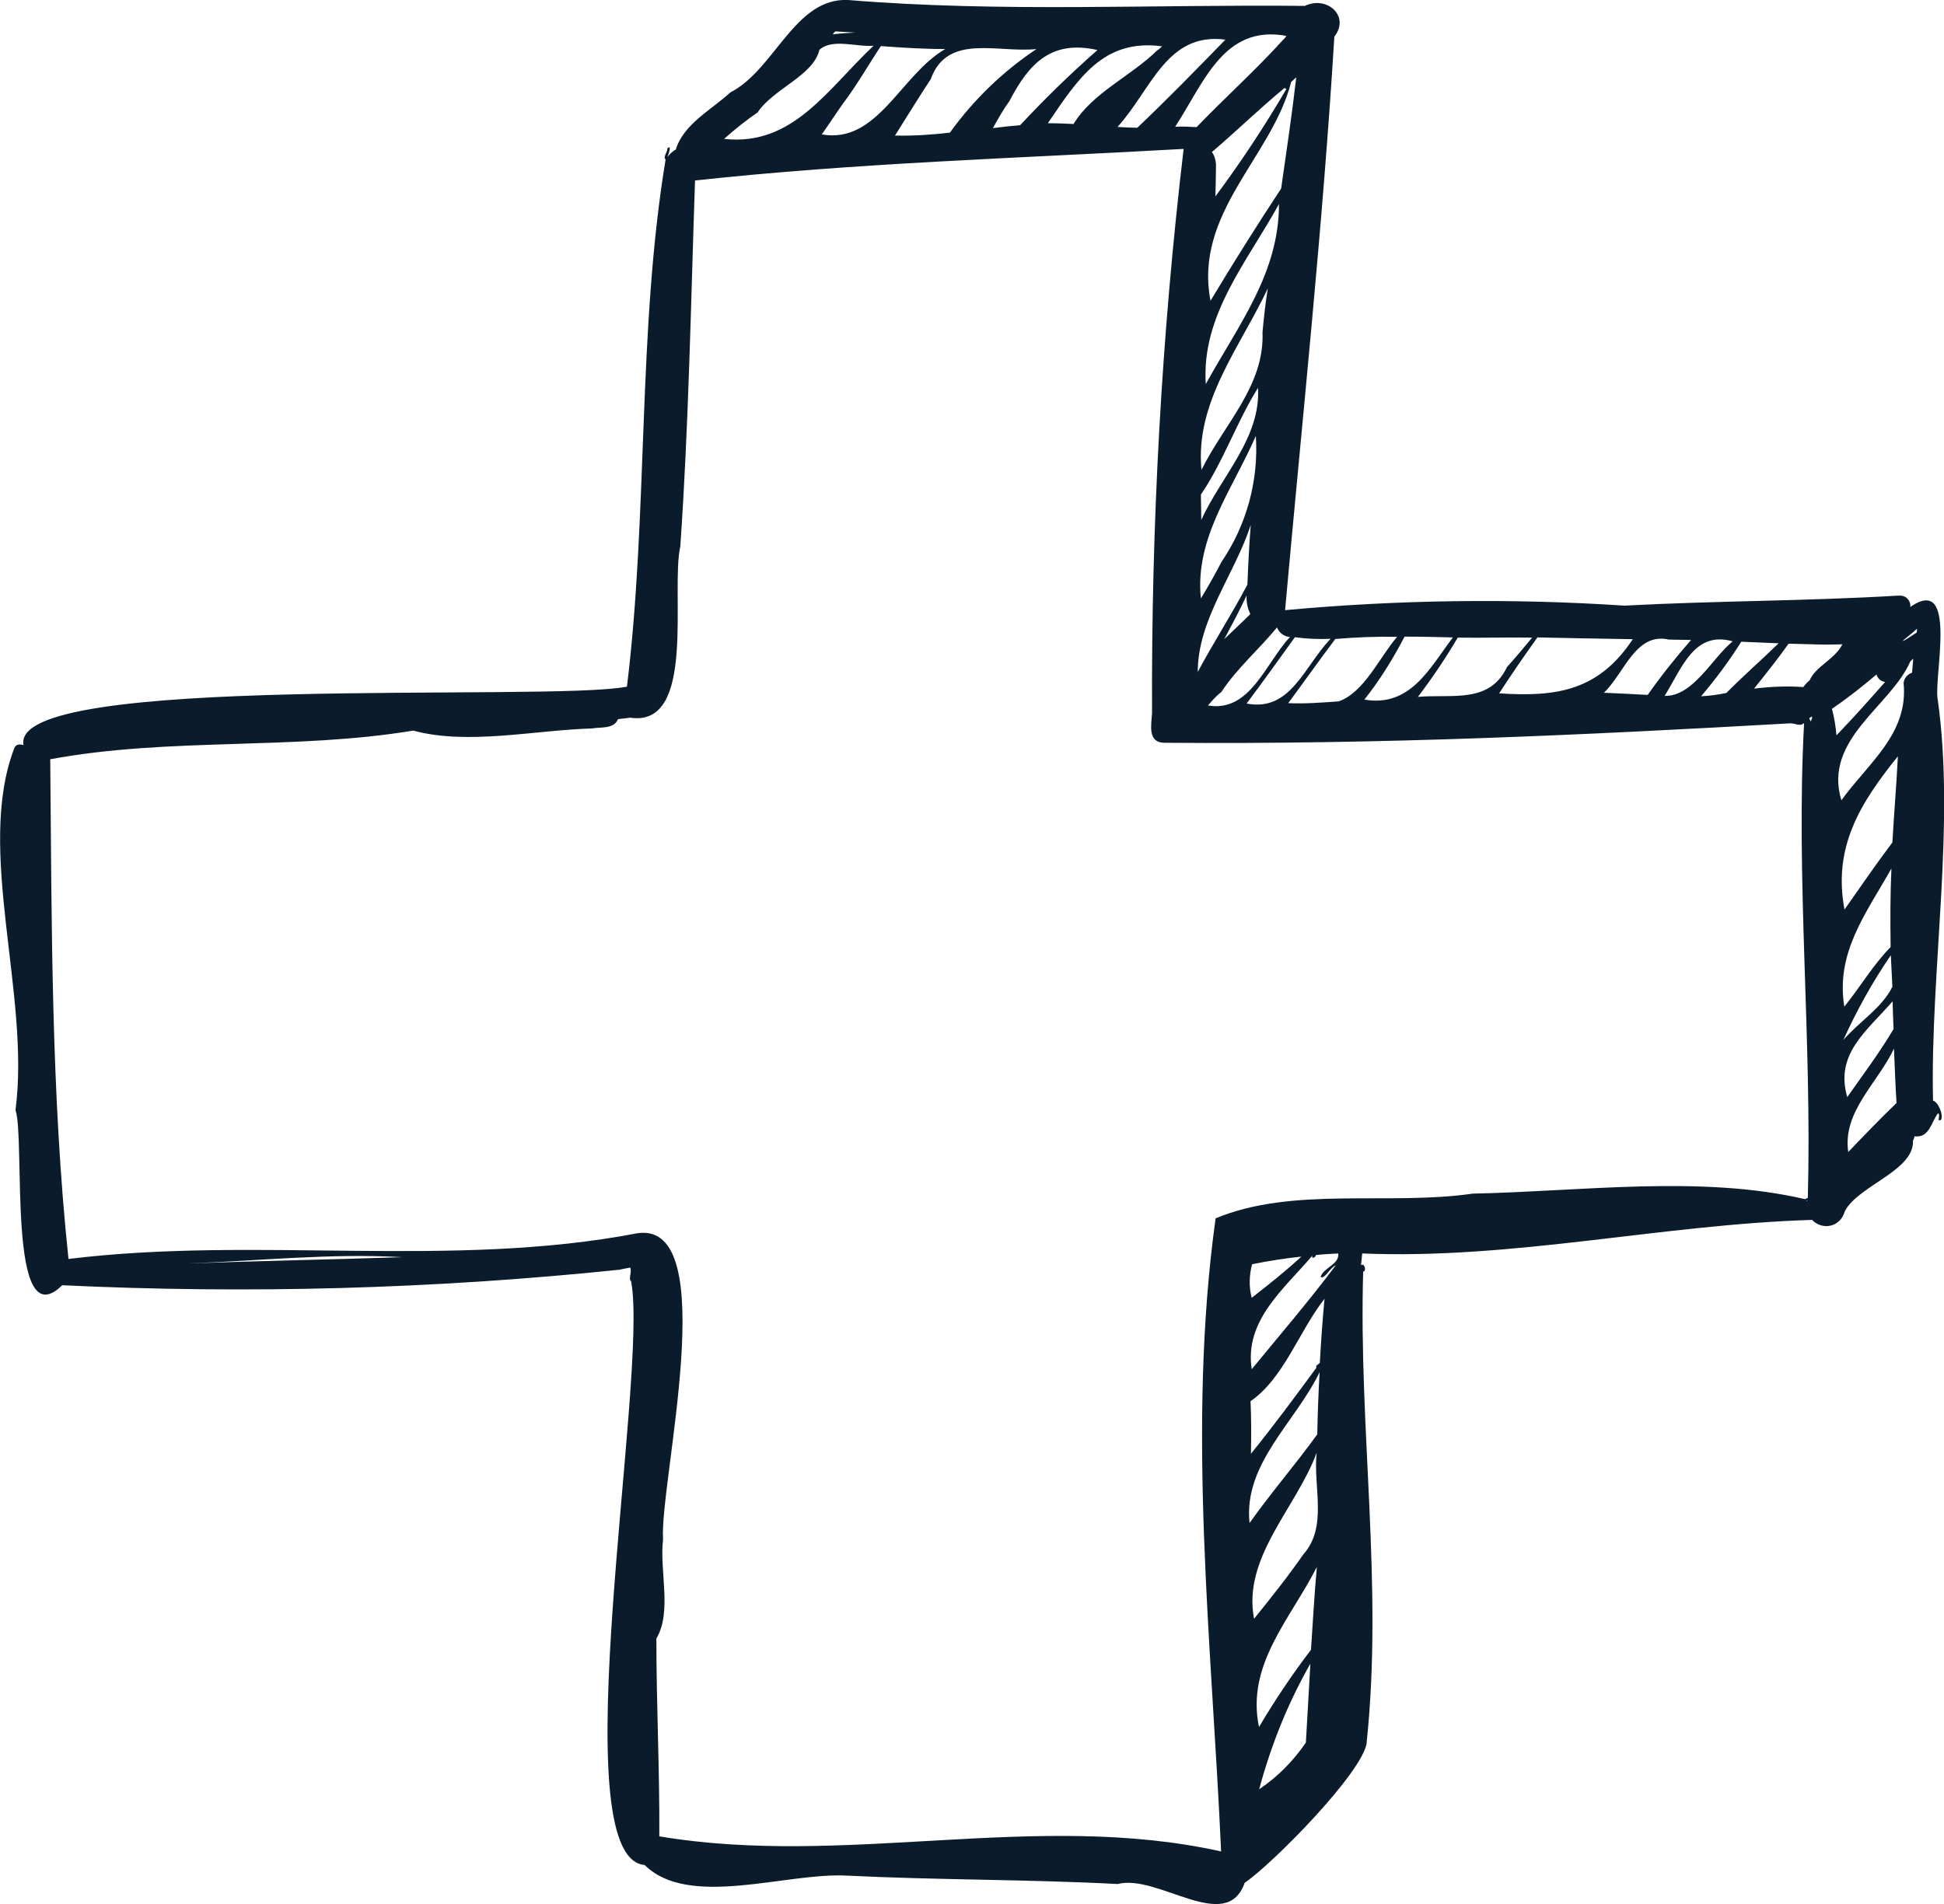 <?xml version="1.0" encoding="UTF-8"?>
<!-- Generator: Adobe Illustrator 28.0.0, SVG Export Plug-In . SVG Version: 6.00 Build 0)  -->
<svg xmlns="http://www.w3.org/2000/svg" xmlns:xlink="http://www.w3.org/1999/xlink" version="1.1" id="Layer_1" x="0px" y="0px" viewBox="0 0 990.7 970.6" style="enable-background:new 0 0 990.7 970.6;" xml:space="preserve">
<style type="text/css">
	.st0{fill:#0A1C2B;}
</style>
<path id="Path_19393" class="st0" d="M664.9,3c-77.7-0.8-155,3.4-232.7-3c-27.2-1.3-37.3,35.5-60,47.1c-9.8,9-23.8,16.1-27.8,29.1  c-1.7,0.9-3,2.3-4.3,3.8c0.6-1.1,2.4-6.8,0-4.3c0.2,1.7-2.4,4.3-0.9,5.6c-14.4,87.3-8.8,179.8-19.7,268.7  c-40.2,7.9-315.1-7.3-307.5,29.8c-1.9-0.6-3.8-0.6-4.7,1.5c-19.9,51.8,8.3,125.7,0.6,184.5c5.1,15-4.5,117.1,23.8,89.3  c94.8,4.5,189.5,1.9,283.9-7.9c1.9-0.4,3.8-0.8,5.6-1.1c0.9,2.3-1.1,6,0.4,6.9c9.2,47.7-36.2,294,6.9,297.6  c22.5,22.3,71.7,3.9,102.6,5.4c46.2,2.3,92.5,1.9,138.5,4.3c20.5-5.3,55.4,25.9,64.7-0.6c13.9-9.4,60.8-56.7,62.3-71.9l-0.2,0.9  c8.6-80.3-4.1-160.4-1.7-240.6c1.9,0,0.6-4.7-1.1-3.2c0.2-2.1,0.4-4.1,0.6-6c77.1,3.2,152.6-14.8,229.3-17.1  c3.6,3.9,9.8,4.3,13.7,0.6c1.5-1.3,2.4-3.2,3-5.1c6.9-13.1,35.5-20.6,34.7-36c0.4-0.6,0.6-1.3,0.8-2.1c7.7,0.9,8.4-7.3,12-11.8  c1.5,1.1-1.1,4.7,1.5,3.4c1.3-2.6-1.5-9.2-4.1-9.8c-1.5-66.2,11.6-140.5,2.3-205.1c-1.7-12,10.3-63.4-13.9-46.5  c0.4-3-1.9-5.6-4.7-5.8c-0.6,0-1.1,0-1.7,0c-46.2,2.8-92.9,2.6-139.2,5.1c-57.6-3.8-115.6-3-173,2.3c8.6-95.9,19.3-196.3,25.1-292.3  c8.3-10.7-4.1-21.2-15.2-15.6 M976.8,322.4c-2.3,1.5-4.5,3-6.8,4.3l-0.2-0.2c2.4-2.1,4.9-3.9,7.1-6  C977,321.3,976.8,321.8,976.8,322.4 M960.7,347.6L960.7,347.6c-8.1,9.2-16.3,18.4-24.8,27.2c-0.4-4.5-1.1-9-2.3-13.5  c7.9-5.4,15.4-11.3,22.7-17.5C956.9,345.9,958.6,347.4,960.7,347.6 M965,524.5c-7.1,12-15.6,23.3-23.6,34.7  c-6.4-22,9.9-33.6,23.1-48.8C964.6,515.1,964.8,519.8,965,524.5 M920.3,612.1c0.2,0,0.6,0,0.8-0.2c0,0.2-0.2,0.2-0.2,0.4  L920.3,612.1L920.3,612.1 M922.8,367.8c-0.2-0.4-0.4-0.9-0.8-1.7l1.3-0.9C923.9,366.1,923,366.7,922.8,367.8 M386.1,57.3  c8.1-12.2,28.3-18.6,31.5-31.9c6.6-6,19-1.3,27.6-2.1c-23.5,22.1-41.1,51.4-76.2,47.5C374.5,65.9,380.1,61.4,386.1,57.3 M635.7,298  c-7.9,15-17.3,29.5-25.3,44.5c0-26.8,18.8-49.7,27-74.9C636.6,277.9,636.1,287.7,635.7,298 M923.3,328.4c5.3,0.2,10.5,0.2,15.6,0  c-3.6,7.5-13.5,11.1-16.7,18.4c-1.1,0.9-2.3,2.1-3.2,3.4c-8.4-0.6-16.9-0.2-25.1,0.8c6-7.5,12-15,17.6-22.9L923.3,328.4   M879.8,353.2c-4.3,0.9-8.6,1.5-12.9,1.7c7.5-8.8,14.3-18,20.5-27.8l19,0.8C897.6,336.5,888.4,344.5,879.8,353.2 M883,326.9  c-10.7,8.8-20.1,28.1-34.7,27.8C857.1,340.8,863.3,321.3,883,326.9 M850.5,326c3.8,0,7.5,0.2,11.3,0.2c-7.9,9-15.2,18.2-22.1,28  c-7.5-0.4-15-0.8-22.3-1.1C828,342.9,833.5,322.2,850.5,326 M832.1,325.8c-17.3,26.1-38.5,29.6-68.1,27.6  c6.2-9.6,12.8-19.1,19.5-28.5C799.7,325.2,816,325.6,832.1,325.8 M622.5,352.6c7.9-12,19.3-21.8,28.3-32.8c1.1,2.8,3.6,4.7,6.6,4.9  c-12.6,13.5-20.3,38.5-41.8,34.9C617.7,357.1,619.9,354.7,622.5,352.6 M635.3,358.6c8.3-11.1,16.5-22.5,24.6-33.8  c6,0.8,12.2,1.1,18.2,0.8C664.4,339.9,657.8,362.9,635.3,358.6 M682.2,357.5c-8.6,0.6-17.1,1.3-25.7,0.9c8.1-10.9,15.9-22,24-32.7  l0,0c10.5-0.9,21-1.3,31.5-1.1C703,335,695.2,353,682.2,357.5 M652.9,315.8v-0.2V315.8L652.9,315.8 M619.7,83.7  c-0.2-2.3-0.8-4.5-2.1-6.2c12.6-10.7,24.4-22.3,37.2-32.8c0,0.4,0.2,0.6,0.8,0.6c-11.1,19-23.1,37.2-36.2,54.8  C619.5,94.4,619.7,89,619.7,83.7 M695.3,356.6c7.9-9.9,14.6-20.8,20.5-32.1c8.3,0,16.3,0.2,24.6,0.4  C728.2,341.2,718.6,360.5,695.3,356.6 M637.2,313c-4.3,4.3-8.8,8.4-13.3,12.8c3.9-7.3,7.9-14.8,11.4-22.3  C635.1,306.6,635.7,310,637.2,313 M622.5,286.4c-3.2,6.2-6.8,12.6-10.5,18.6c-3.2-30.8,16.1-55.5,28-82.8  C641.5,244.9,635.3,267.6,622.5,286.4 M612.2,265c0-4.3-0.2-8.6-0.2-12.9c11.4-16.7,18.2-37,29.1-54.4  C642.6,223.1,622.4,242.7,612.2,265 M643.4,169.3c1.1,27.4-19.5,46.7-31.1,70.2c-3.4-34.5,19.7-62.5,33.8-92.5  C644.9,154.3,644.1,161.8,643.4,169.3 M614.7,195.4l-0.2,0.4c-2.4-35.1,21.2-62.5,37.3-91.8C651.8,139.3,631.2,165.5,614.7,195.4   M652.9,96.1c-12.4,18.8-24.4,37.9-36,57.2c-8.6-44.8,31.3-73.2,41.1-111.5l2.6-2.4C658.4,58.4,655.6,77.2,652.9,96.1 M579.6,65.1  c-3.4,0-6.8-0.2-10.1-0.4c17.3-19,25-48.4,55-44.5C609.4,35.7,595,50.5,579.6,65.1 M589.7,25.7c-13.3,13.1-33,21.6-42.6,37.5  c-4.3-0.2-8.8-0.4-13.1-0.4c15.4-22.5,28.1-43.2,58.2-39.2C591.4,24.4,590.6,25.2,589.7,25.7 M429.6,52.8  c7.1-9.4,12.8-19.5,19.3-29.3c10.9,0.8,22,1.5,32.8,1.5c-22.7,13.1-34.5,48.6-62.9,43.5C422.5,63.3,425.9,58,429.6,52.8 M474.3,40.4  c8.4-23.6,34.2-13.3,53.9-15.4c-17.1,11.4-32.1,25.9-44.1,42.6c-9.2,1.1-18.6,1.7-28,1.5C462.3,59.3,468.1,49.8,474.3,40.4   M514.5,51.4c10.1-19.5,21.6-31.1,44.8-25.9c-13.7,12-27,25-39.4,38.3c-4.7,0.4-9.2,0.9-13.9,1.5C508.6,60.6,511.3,55.8,514.5,51.4   M673,650.8c1.9,1.7,4.9-4.9,7.7-5.8c-13.5,18-28.5,35.5-42.8,52.9c-3.8-24.8,16.3-40.7,31-58c-0.9,1.9,1.5,1.3,1.7-0.2  c3.8-0.4,7.7-0.6,11.4-0.8C682.6,644.6,674.7,645.9,673,650.8 M668.1,840.9c-9.6,12.6-18.4,25.7-26.5,39.4  c-6.6-31.9,15.9-54.8,29.5-81.6C669.8,812.7,669.1,826.6,668.1,840.9 M665.5,888.2c-6.4,9.4-14.4,17.5-23.8,23.8  c6-22.3,14.6-43.9,26.1-64C667,861.3,666.3,874.6,665.5,888.2 M664.2,792.3c-7.9,11.4-16.5,22.1-25.1,32.8  c-6-31.3,21.4-56.3,31.9-84.6C669.1,757.9,676.8,778.2,664.2,792.3 M671.3,731.1c-11.1,15.4-23.6,29.8-34.5,45.2  c-3.2-30.2,23.3-51.2,35.7-76.9C671.9,709.9,671.5,720.6,671.3,731.1 M672.6,694.7c-0.9,0.8-2.4,1.5-1.7,2.4  c-10.9,14.8-21.8,29.6-33.4,43.9c0.2-9,0.2-17.8-0.2-26.8c16.9-11.6,24.8-35.8,37.7-52.2C674,672.7,673.2,683.8,672.6,694.7   M638.1,644.4c8.3-1.7,16.7-3,25.1-3.9c-8.1,7.5-16.7,14.3-25.3,21C636.4,655.9,636.6,650,638.1,644.4 M768,340  c-9,18.8-27.8,13.7-45.4,15.2c7.3-9.6,14.1-19.7,20.3-30.2c12.6,0.2,25.1-0.2,37.9,0C776.6,330.1,772.3,335.2,768,340 M653.7,20.5  c-13.9,15.4-29.5,29.3-43.9,44.3c-3.6-0.2-7.1-0.4-10.9-0.2c14.8-22.7,24.8-52.2,56.7-46.3C655,19.2,654.4,19.9,653.7,20.5   M425.7,16c3.4,0.2,6.8,0.4,10.1,0.6c-3.8,0.2-7.7,0.4-11.4,0.9C424.6,17.1,425.1,16.5,425.7,16 M346.7,278.5  c4.3-62.1,5.4-125,7.5-186.5c82.6-9,164-11.3,249-16.1c-11.3,95.5-16.5,191.6-16.1,287.7c-0.4,6.2-2.3,15,6.4,15  c111.1,0.9,212.6-3.9,318.6-9.9c2.8-0.2,5.1,1.9,7.3-0.2c-4.3,79.9,4.1,161.4,1.9,242.1c-0.4,0.2-0.9,0.4-1.5,0.6  c-53.3-12.4-113.9-3.9-169.3-2.8c-42.6,6.2-91.6-3.8-131,12.6c-14.8,106.6-1.9,217.3,2.8,322.7c-94.2-21-191.2,8.3-286.3-7.7  c0.2-33.4-1.5-67-1.5-100.8c8.1-13.7,1.5-34.5,3.4-50.5c-1.9-28.9,30.8-162.7-13.1-156.1c-94.8,18.2-193.6,1.3-289.9,13.1  C26,557.1,26.4,471.4,25.6,387c61-11.3,123.8-4.5,185-14.6c27.8,7.5,61.4-0.2,91-1.1c4.5-0.8,11.3,0.4,13.3-4.7  c2.1-0.4,4.1-0.4,6.2-0.8C355.3,371,341.6,301.2,346.7,278.5 M95.4,644c36.6-1.3,73-5.3,109.6-3.2C168.4,642,131.9,642.7,95.4,644   M966.5,562.2c-8.4,8.1-16.5,16.5-24.6,25c-3-20.6,15-35.1,23.3-52.7C965.6,543.6,965.9,552.8,966.5,562.2 M964.4,502.9  c-5.1,10.7-17.1,18-25,27.2c6.8-15,14.8-29.5,24.2-43.2C963.9,492.4,964.1,497.7,964.4,502.9 M963.5,482.7  c-9,9.2-15.6,20.5-23.6,30.4c-4.5-27.6,11.1-47.5,24-70.4C963.3,456,963.3,469.3,963.5,482.7 M964.4,429.4  c-8.4,11.1-16.3,22.7-24.4,34.2c-6-31.7,7.9-54.2,27.2-78.1C966.5,400.1,965.2,414.7,964.4,429.4 M974.4,342.9  c-2.3,0.8-3.9,2.6-4.3,5.1c2.6,25.9-17.6,40.5-31.7,59.9c-9.4-31.1,25.1-47.8,35.1-70.7l1.5-1.5  C974.9,338.2,974.6,340.4,974.4,342.9"></path>
</svg>
